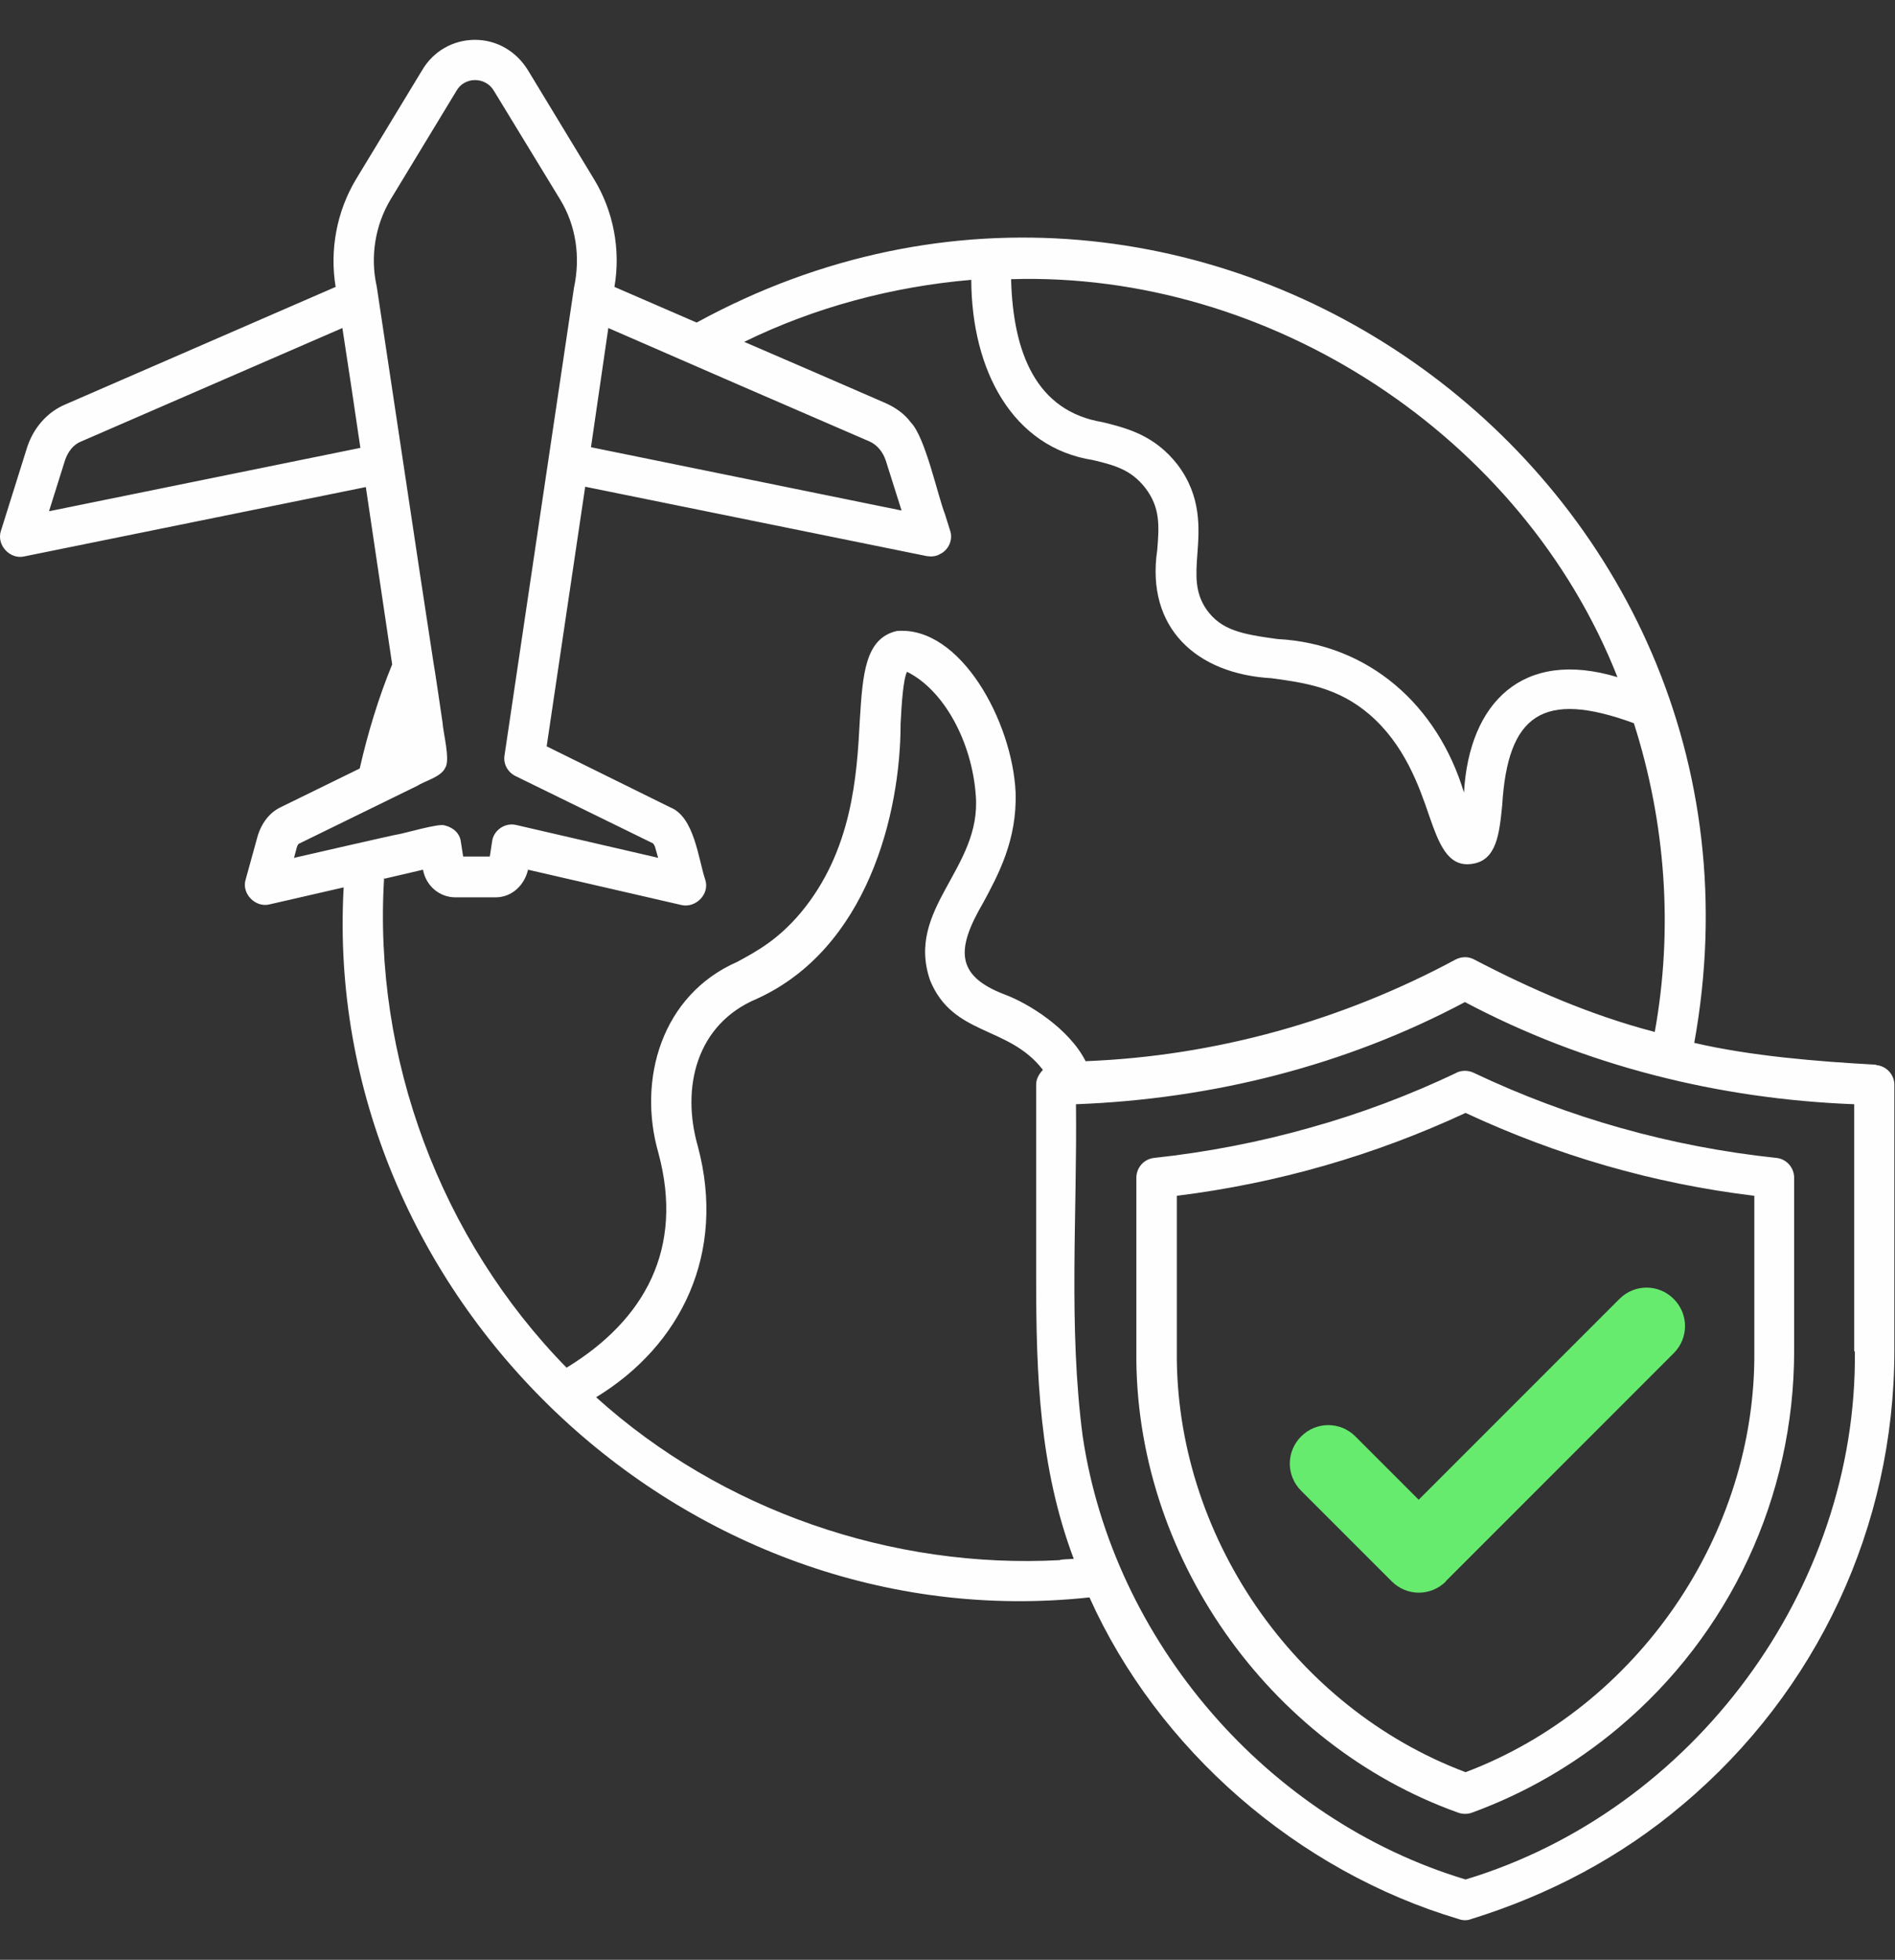 <?xml version="1.0" encoding="UTF-8"?> <svg xmlns="http://www.w3.org/2000/svg" version="1.1" viewBox="0 0 59 61"><rect x="0" y="0" width="59" height="61" fill="#333333" stroke="none"/><defs><style> .cls-1 { fill: #66eb6e; } .cls-2 { fill: #fefefe; } </style></defs><g><g id="Layer_1"><g><path class="cls-2" d="M58.42,33.14c-1.84-.1-3.91-.27-5.67-.68,3.18-17.55-15.42-30.97-31.06-22.42l-2.56-1.11c.2-1.16-.03-2.36-.64-3.36l-2.05-3.38c-.36-.59-.97-.95-1.65-.95s-1.3.35-1.65.95l-2.05,3.38c-.61,1.01-.83,2.22-.64,3.36l-8.42,3.66c-.57.24-1.01.75-1.2,1.38L.03,16.52c-.15.44.28.9.72.8l10.64-2.16.82,5.52c-.43,1.05-.76,2.14-1.01,3.24l-2.45,1.2c-.35.16-.61.5-.73.91l-.37,1.34c-.14.44.3.89.74.78l2.31-.53c-.71,12.7,10.56,23.47,23.22,22.1,2.13,4.74,6.48,8.52,11.49,10.01.13.05.28.05.4,0,2.42-.75,4.66-1.93,6.58-3.56,4.19-3.52,6.59-8.67,6.59-14.13v-8.28c0-.31-.25-.59-.58-.61h0ZM1.53,15.9l.49-1.56c.09-.28.27-.51.51-.6l8.13-3.53c.14.9.43,2.83.56,3.73l-9.68,1.97ZM50.37,21.08c-2.97-.9-4.63.8-4.79,3.59-.82-2.72-2.96-4.63-5.81-4.78-1.1-.15-1.74-.27-2.2-.91-.37-.53-.34-1.06-.29-1.74.06-.8.13-1.79-.62-2.78-.71-.91-1.56-1.13-2.33-1.32-2.07-.34-2.79-2.16-2.85-4.45,8.05-.25,15.92,4.87,18.88,12.39h0ZM18.94,10.21c2.22.97,5.88,2.56,8.13,3.53.23.1.42.32.51.6l.49,1.55-9.67-1.97.54-3.71ZM9.15,26.72l.09-.34c.02-.08.06-.12.07-.12l3.68-1.8c.23-.15.75-.28.87-.56.17-.23-.07-1.13-.08-1.4,0-.01-.27-1.84-.28-1.85-.46-2.98-1.32-8.77-1.77-11.73-.21-.93-.05-1.91.43-2.71l2.05-3.38c.25-.45.91-.45,1.17,0l2.06,3.38c.49.8.64,1.78.43,2.75-.51,3.44-1.64,11.01-2.16,14.54-.05.28.1.54.35.66l4.27,2.09s.05.05.07.13l.09.32-4.41-1.02c-.35-.09-.72.16-.76.52l-.07.46h-.83l-.07-.45c-.03-.28-.25-.46-.51-.52-.17-.07-1.25.25-1.45.28-.01-.01-3.23.73-3.23.73h0ZM11.97,27.35c.29-.07.9-.21,1.2-.28.09.5.51.86,1.01.86h1.25c.51,0,.9-.38,1.01-.86l4.78,1.1c.44.1.88-.34.74-.78-.22-.66-.34-1.96-1.09-2.26l-3.85-1.9,1.2-8.08,10.64,2.16c.14.02.28.01.4-.06.28-.13.42-.46.32-.74l-.16-.51c-.23-.59-.61-2.39-1.06-2.85-.2-.27-.47-.46-.78-.6-.34-.15-4.19-1.82-4.41-1.91,2.21-1.08,4.62-1.72,7.07-1.93.01,2.81,1.28,5.22,3.79,5.61.67.16,1.19.3,1.63.87.47.61.43,1.19.37,1.93-.36,2.43,1.23,3.86,3.56,3.99,1.02.14,2.06.28,3.05,1.13,1.09.94,1.54,2.22,1.86,3.16.29.82.56,1.6,1.32,1.49.78-.1.86-.94.95-1.82.17-2.83,1.26-3.6,4.1-2.56.99,3.1,1.23,6.41.65,9.61-1.99-.52-3.85-1.33-5.63-2.26-.17-.09-.38-.09-.56,0-3.53,1.9-7.47,3.01-11.53,3.17-.51-1.01-1.77-1.8-2.53-2.08-1.54-.59-1.49-1.43-.66-2.85.47-.87,1.06-1.96,1.01-3.44-.1-2.2-1.72-5.19-3.7-5.02-.99.23-1.06,1.35-1.15,2.77-.09,1.72-.23,4.07-1.84,6-.71.84-1.35,1.19-1.98,1.53-2.35,1.03-3.11,3.66-2.45,5.95.8,2.97-.42,5.19-2.86,6.68-3.92-4-6.03-9.64-5.68-15.26h0ZM33,48.56c-5.23.28-10.53-1.54-14.44-5.07,2.66-1.62,4.05-4.49,3.17-7.8-.53-1.84-.05-3.81,1.83-4.6,3.44-1.56,4.48-5.75,4.48-8.57.03-.59.08-1.38.2-1.61,1.15.57,2.02,2.18,2.14,3.84.19,2.29-2.2,3.52-1.42,5.77.72,1.74,2.44,1.39,3.51,2.78-.12.13-.21.28-.21.46v6.03c0,3,.1,5.89,1.17,8.73-.13.01-.27.01-.42.03h0ZM57.75,42.06c.08,7.4-5.03,14.3-12.12,16.44-6.18-1.86-10.97-7.42-11.92-13.79-.45-3.42-.17-6.91-.21-10.34,4.25-.16,8.41-1.21,12.11-3.18,3.73,1.98,7.91,3.02,12.12,3.18v7.69h.01ZM45.35,33.39c-1.45.69-2.98,1.27-4.56,1.71-1.55.44-3.18.76-4.85.94-.32.03-.56.3-.56.62v5.39c-.07,6.31,4.08,12.25,10.02,14.37.14.05.29.05.43,0,1.67-.61,3.2-1.5,4.56-2.64,3.48-2.92,5.47-7.2,5.47-11.73v-5.39c0-.32-.24-.59-.56-.62-3.3-.35-6.47-1.25-9.42-2.65-.17-.08-.37-.08-.54,0h0ZM54.62,37.22v4.82c.06,5.72-3.64,11.1-8.99,13.12-5.35-2.01-9.05-7.4-8.99-13.12v-4.82c3.14-.39,6.15-1.26,8.99-2.58,2.83,1.32,5.84,2.2,8.99,2.58h0Z"></path><path class="cls-1" d="M45.01,49.22l7.1-7.1c.47-.47.47-1.22,0-1.69-.47-.47-1.22-.47-1.69,0l-6.25,6.25-1.97-1.97c-.47-.47-1.22-.47-1.69,0s-.47,1.22,0,1.69l2.82,2.82c.47.47,1.22.47,1.69,0Z"></path></g></g></g></svg> 